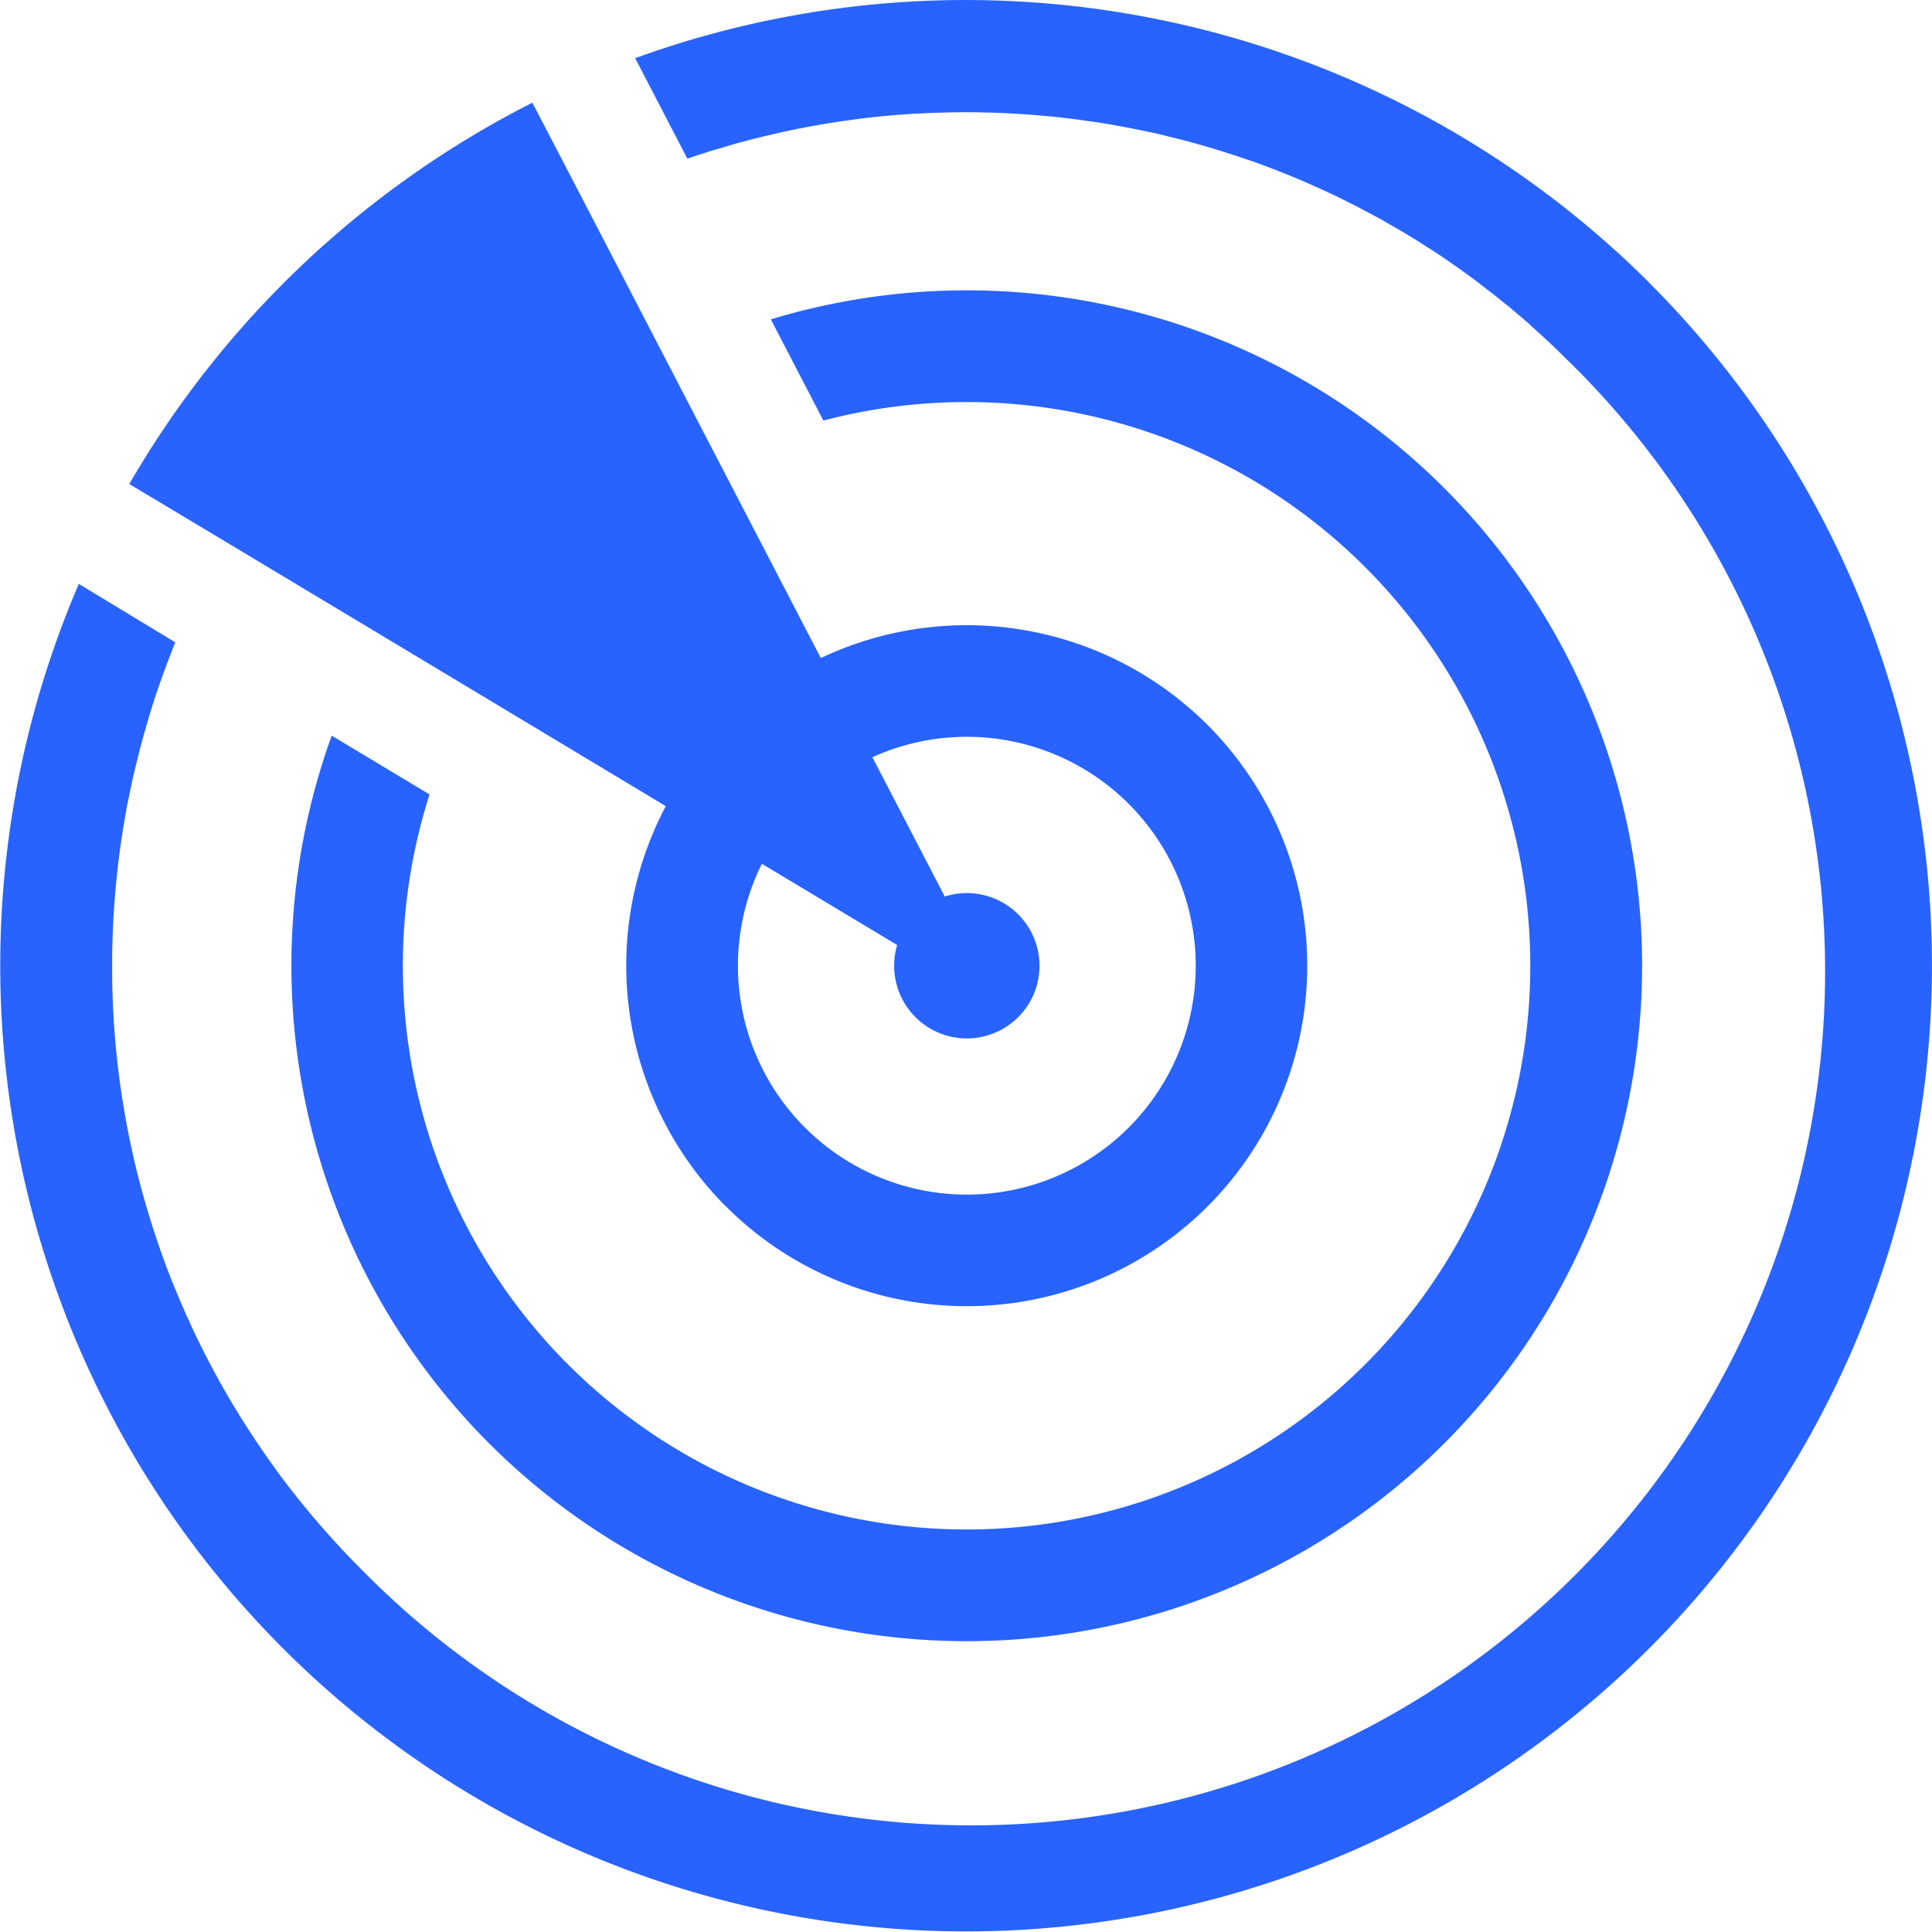 <svg xmlns="http://www.w3.org/2000/svg" xmlns:xlink="http://www.w3.org/1999/xlink" width="82.412" height="82.397" viewBox="0 0 82.412 82.397">
  <defs>
    <clipPath id="clip-path">
      <rect id="Rectangle_2021" data-name="Rectangle 2021" width="82.412" height="82.397" transform="translate(0 0)" fill="none"/>
    </clipPath>
  </defs>
  <g id="Group_1927" data-name="Group 1927" transform="translate(0 0)">
    <g id="Group_1926" data-name="Group 1926" clip-path="url(#clip-path)">
      <path id="Path_10665" data-name="Path 10665" d="M20.881,61.586a28.811,28.811,0,1,0,12-47.963l2.241,4.316a24.046,24.046,0,1,1-16.8,15.949L14.149,31.38A28.846,28.846,0,0,0,20.88,61.586" fill="#2863ff"/>
      <path id="Path_10666" data-name="Path 10666" d="M70.331,12.038A41.292,41.292,0,0,0,27.094,2.482l2.228,4.289.007-.007c.167-.057.334-.115.5-.169l.109-.032c.187-.061.373-.12.56-.177l.016,0,.6-.18c.162-.048.329-.1.491-.138.079-.022.156-.043.236-.063l0,0c.16-.042.32-.085.483-.124q.3-.075.612-.147c.145-.034.291-.067.436-.1.123-.026.247-.054.37-.079q.839-.175,1.687-.31c.178-.029.356-.057.537-.082.048-.008.1-.014.146-.02.149-.022.3-.042.449-.062l.124-.017c.186-.023.377-.048.56-.065q.675-.075,1.357-.121c.166-.014.333-.024.5-.033h.034l.587-.028c.029,0,.059,0,.093,0,.179-.009.358-.015.535-.018q.826-.023,1.648,0c.185,0,.371.009.557.016q.835.03,1.67.1c.155.014.308.026.464.041l.131.011c.187.019.374.039.562.062s.37.043.556.067l.139.018c.166.025.333.05.5.072l.071.009c.195.03.393.061.588.094s.379.063.567.1l.052.01c.192.035.381.071.573.109.031.007.064.012.1.02.188.036.374.077.562.118l.091.02c.178.036.348.077.522.121s.34.084.5.123q.981.247,1.952.553c.138.043.278.089.417.134.108.033.223.072.333.11.142.047.283.1.425.142.194.068.386.136.579.208l.015.007c.2.072.4.148.592.226s.395.155.59.236c.15.06.3.124.45.188l.05.021c.068.029.138.058.2.09.025.009.047.021.071.031.131.057.259.118.391.174.195.089.388.178.58.269.215.1.429.206.642.314.168.083.337.168.5.255.187.1.378.2.566.3s.376.2.562.31.383.219.574.33.353.212.537.323.367.225.548.343.346.22.524.338q.453.3.9.619c.156.108.311.221.465.334l.082.059.244.181a.057.057,0,0,1,.014.013c.131.1.261.2.391.3a.674.674,0,0,0,.079.062c.16.123.319.247.475.374s.332.267.5.4l.013.014c.168.141.339.283.506.428.107.091.217.187.323.282l.063.063c.068.059.136.12.2.181.111.1.223.2.331.3.05.051.106.1.157.146.142.131.28.263.418.4.151.15.305.3.457.447a36.429,36.429,0,1,1-51.2,51.834c-.089-.088-.177-.176-.265-.265q-.56-.56-1.09-1.135c-.086-.094-.172-.187-.257-.284-.07-.07-.133-.149-.2-.224-.106-.119-.212-.239-.316-.36l-.245-.285c-.16-.19-.317-.381-.473-.573-.073-.091-.145-.18-.217-.271s-.142-.18-.214-.271c-.185-.239-.373-.485-.555-.729-.069-.093-.137-.187-.2-.281l-.211-.293q-.523-.74-1.007-1.5l-.143-.225c-.047-.076-.08-.127-.119-.191-.06-.1-.122-.2-.183-.3-.161-.263-.314-.526-.464-.79-.045-.079-.091-.158-.135-.239-.022-.036-.042-.072-.062-.111-.09-.159-.177-.318-.262-.48a.144.144,0,0,1-.023-.042c-.058-.108-.114-.215-.17-.323q-.252-.48-.487-.968c-.061-.123-.119-.246-.177-.369s-.106-.225-.156-.338c-.015-.03-.029-.06-.042-.091-.062-.136-.127-.268-.183-.409q-.108-.241-.21-.485l-.3-.721c-.046-.115-.09-.231-.135-.346-.025-.06-.047-.121-.07-.181-.04-.1-.078-.205-.112-.3s-.076-.207-.113-.312q-.231-.643-.438-1.3c-.036-.116-.074-.234-.109-.351q-.3-.975-.543-1.958-.065-.261-.125-.524c-.109-.476-.21-.958-.3-1.439-.026-.146-.054-.292-.079-.439q-.16-.909-.273-1.828c-.012-.089-.022-.177-.032-.266-.024-.208-.046-.417-.068-.624-.015-.156-.029-.312-.043-.467-.007-.065-.013-.129-.015-.195-.017-.178-.03-.356-.041-.535l-.008-.148c-.011-.194-.023-.387-.03-.581-.01-.213-.018-.428-.024-.641-.005-.174-.008-.349-.01-.525,0-.1,0-.2,0-.3,0-.129,0-.258,0-.387l0-.258q0-.321.013-.64c.005-.123.008-.246.011-.369q.044-1.1.152-2.2l.054-.52q.066-.582.151-1.161c.015-.1.028-.194.044-.29.019-.135.041-.27.065-.407l.053-.317c.05-.293.1-.584.166-.873q.055-.283.117-.564c.025-.118.051-.241.077-.36.046-.186.09-.373.136-.56.1-.422.212-.84.33-1.257.033-.109.059-.21.091-.315s.069-.236.1-.354.07-.212.1-.323c.077-.251.158-.5.24-.749l.115-.333c.048-.14.1-.278.149-.416.03-.087.061-.175.094-.261.047-.128.093-.256.144-.383l.112-.29c.057-.151.116-.3.178-.448L3.363,24.907A41.2,41.2,0,1,0,70.319,12.03" fill="#2863ff"/>
      <path id="Path_10667" data-name="Path 10667" d="M32.5,36.846l5.77,3.465A3.1,3.1,0,1,0,40.3,38.242L37.212,32.3A9.764,9.764,0,1,1,32.5,36.844M30.976,51.471a14.524,14.524,0,1,0,4.037-23.4l-4.391-8.457-2.195-4.227L24.916,8.62,22.709,4.38A41.6,41.6,0,0,0,5.515,20.647l4.1,2.456,6.534,3.923,4.085,2.453L28.4,34.387a14.55,14.55,0,0,0,2.572,17.085" fill="#2863ff"/>
    </g>
  </g>
</svg>
